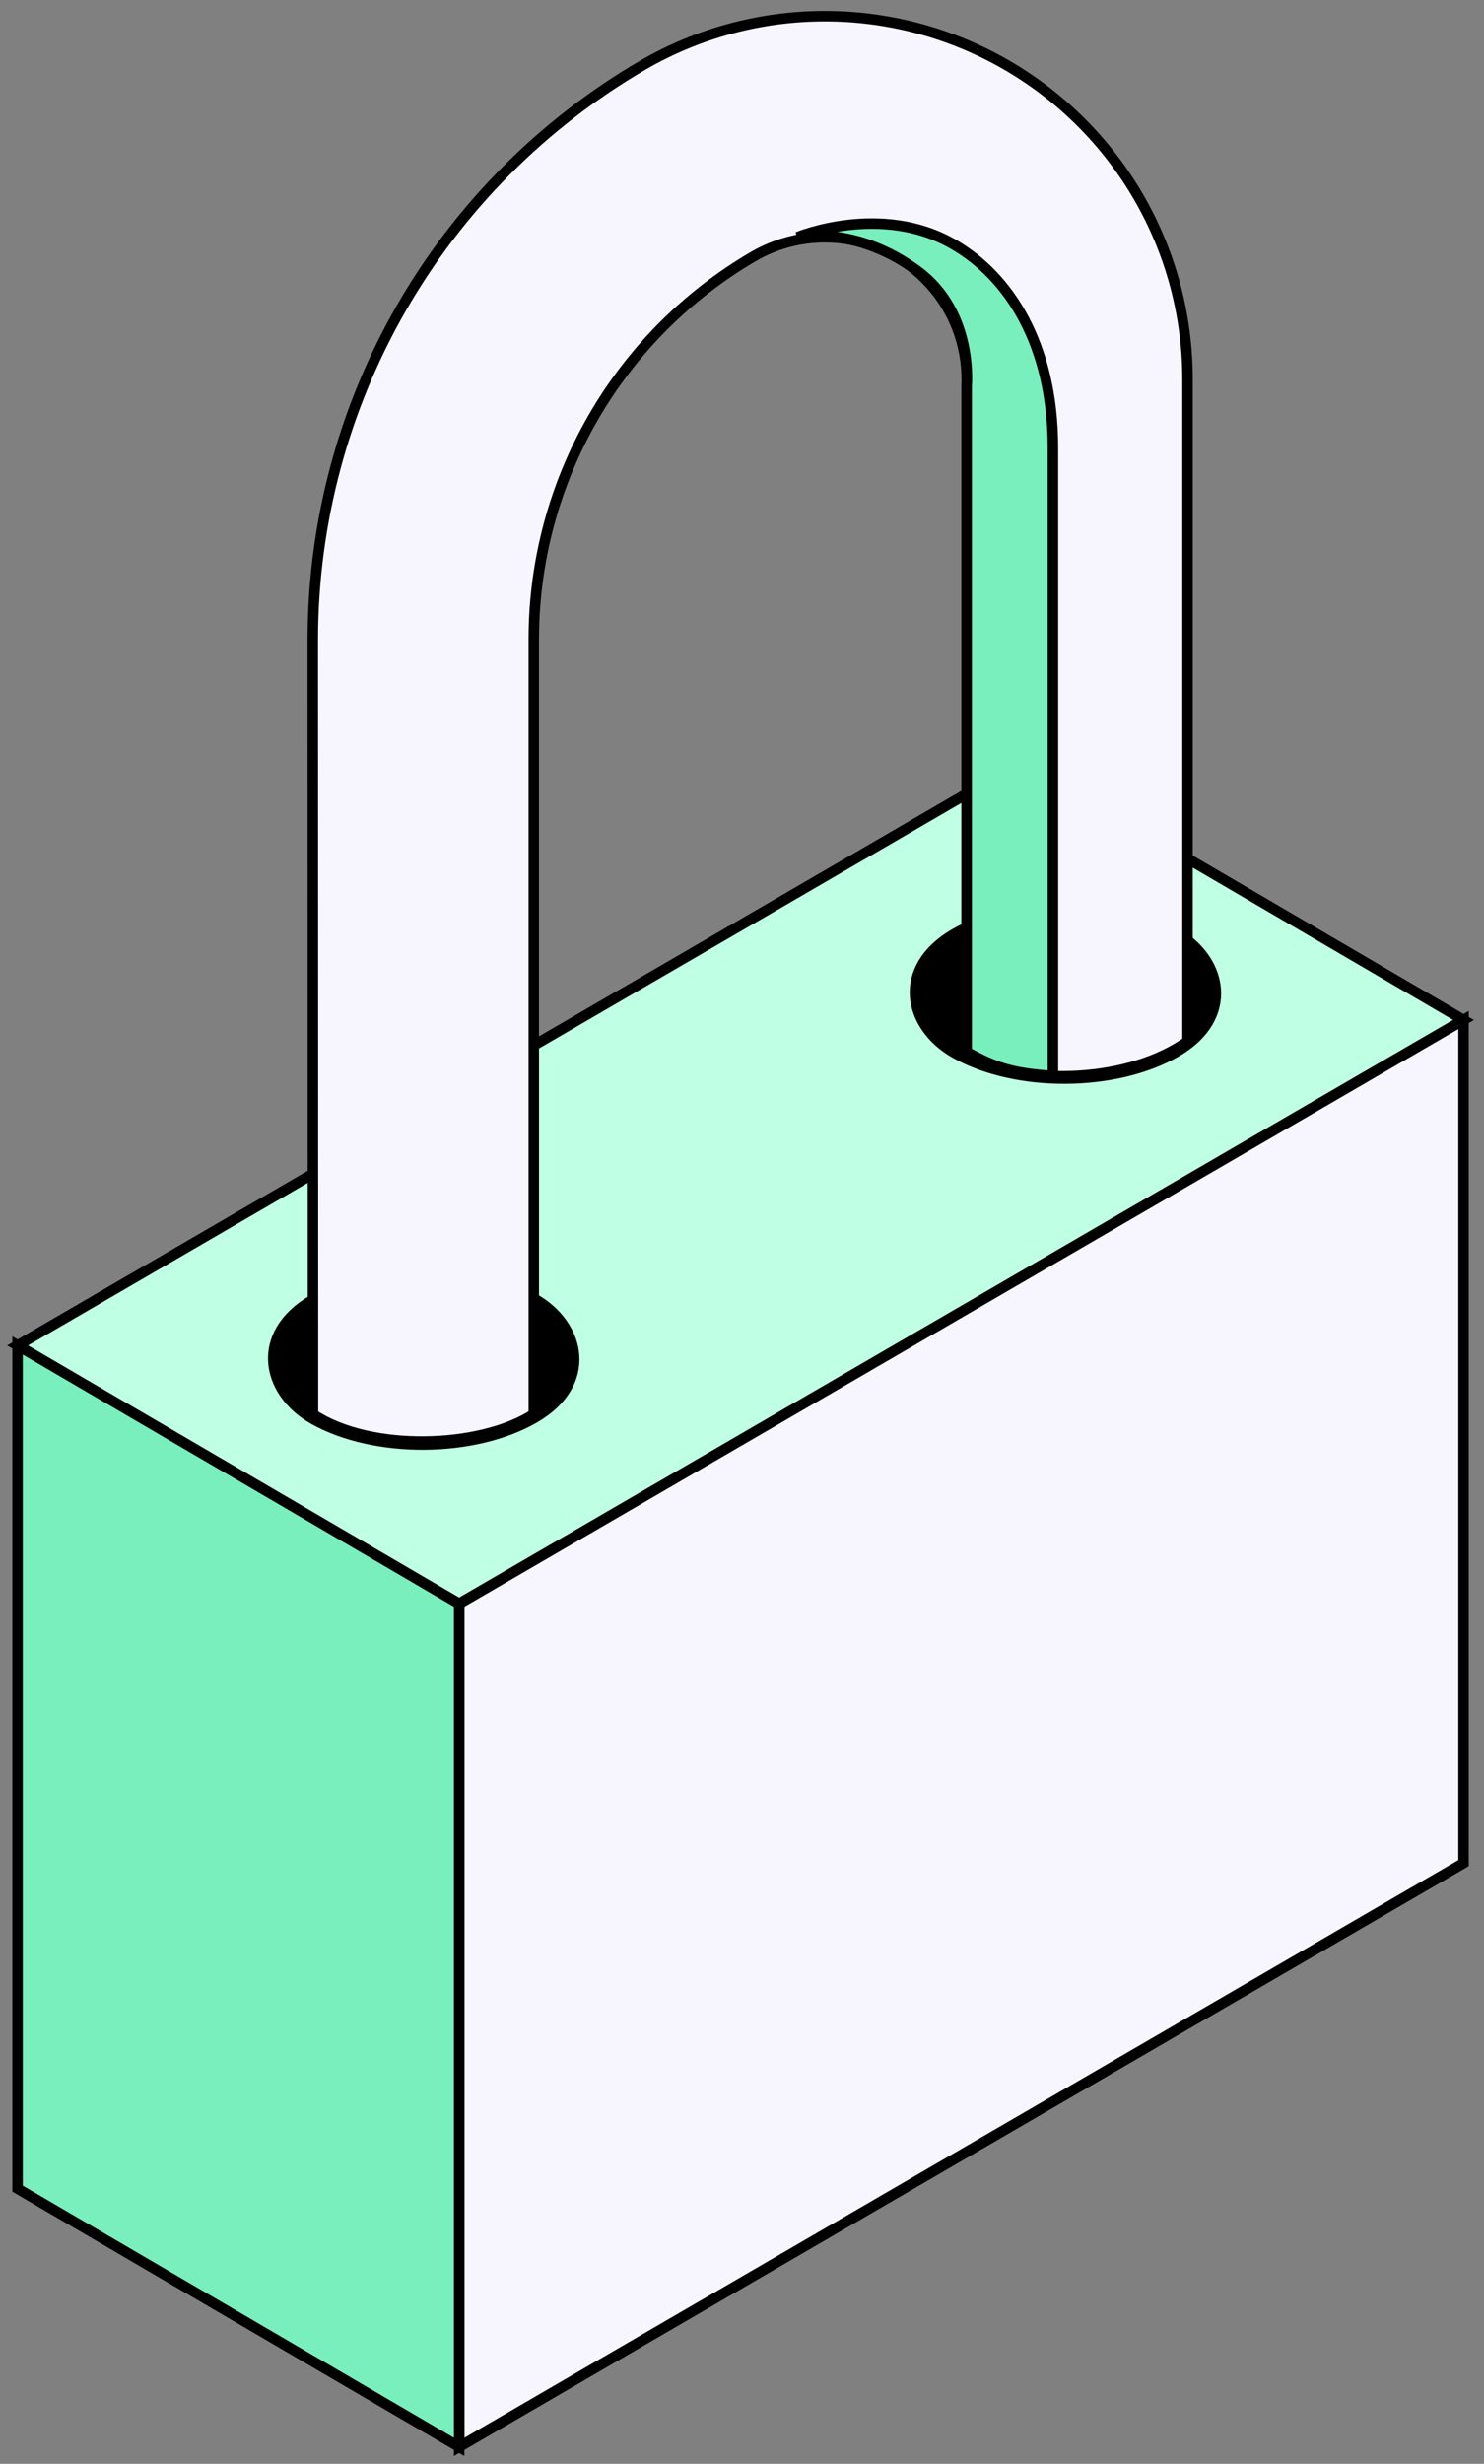 <svg width="132" height="219" viewBox="0 0 132 219" fill="none" xmlns="http://www.w3.org/2000/svg">
<rect x="0" y="0" width="132" height="219" fill="#808080" stroke="none"/>
<path d="M90.902 67.703L1.563 119.593L40.841 142.546L130.18 90.662L90.902 67.703Z" fill="#BFFFE4" stroke="black" stroke-width="0.931" stroke-miterlimit="10"/>
<rect width="21.663" height="21.663" rx="10.831" transform="matrix(-0.866 0.5 0.872 0.489 94.703 77.539)" fill="black" stroke="black" stroke-width="1.459"/>
<rect width="21.663" height="21.663" rx="10.831" transform="matrix(-0.866 0.5 0.872 0.489 37.625 110.07)" fill="black" stroke="black" stroke-width="1.459"/>
<path d="M130.18 165.605L40.841 217.495V142.548L130.18 90.664V165.605Z" fill="#F7F6FF" stroke="black" stroke-width="0.931" stroke-miterlimit="10"/>
<path d="M40.84 142.547L1.562 119.594V194.541L40.84 217.494V142.547Z" fill="#79EFBD" stroke="black" stroke-width="0.931" stroke-miterlimit="10"/>
<path d="M27.84 125.715C32.903 129.091 42.723 128.784 47.479 125.715V56.756C47.491 49.882 49.302 43.13 52.731 37.172C56.16 31.214 61.088 26.257 67.026 22.793C68.945 21.679 71.123 21.09 73.342 21.086C75.561 21.081 77.742 21.662 79.665 22.769C81.587 23.876 83.185 25.471 84.295 27.392C85.406 29.312 85.99 31.492 85.99 33.711V93.939C91.513 96.564 100.412 96.257 105.629 92.575L105.629 33.711C105.631 28.038 104.137 22.465 101.298 17.553C98.458 12.642 94.374 8.566 89.457 5.737C84.54 2.907 78.964 1.424 73.291 1.438C67.618 1.451 62.049 2.959 57.145 5.811C48.239 11.007 40.847 18.442 35.703 27.378C30.559 36.313 27.842 46.439 27.822 56.75L27.84 125.715Z" fill="#F7F6FF" stroke="black" stroke-width="0.931" stroke-miterlimit="10"/>
<path d="M93.656 39.792L93.656 95.64C90.216 95.413 88.533 94.946 85.985 93.492V34.269C85.985 34.269 86.599 27.825 81.689 24.142C76.123 19.968 70.949 21.074 70.949 21.074C70.949 21.074 78.313 18.005 84.757 21.687C89.731 24.529 93.656 30.586 93.656 39.792Z" fill="#79EFBD" stroke="black" stroke-width="0.931"/>
</svg>
